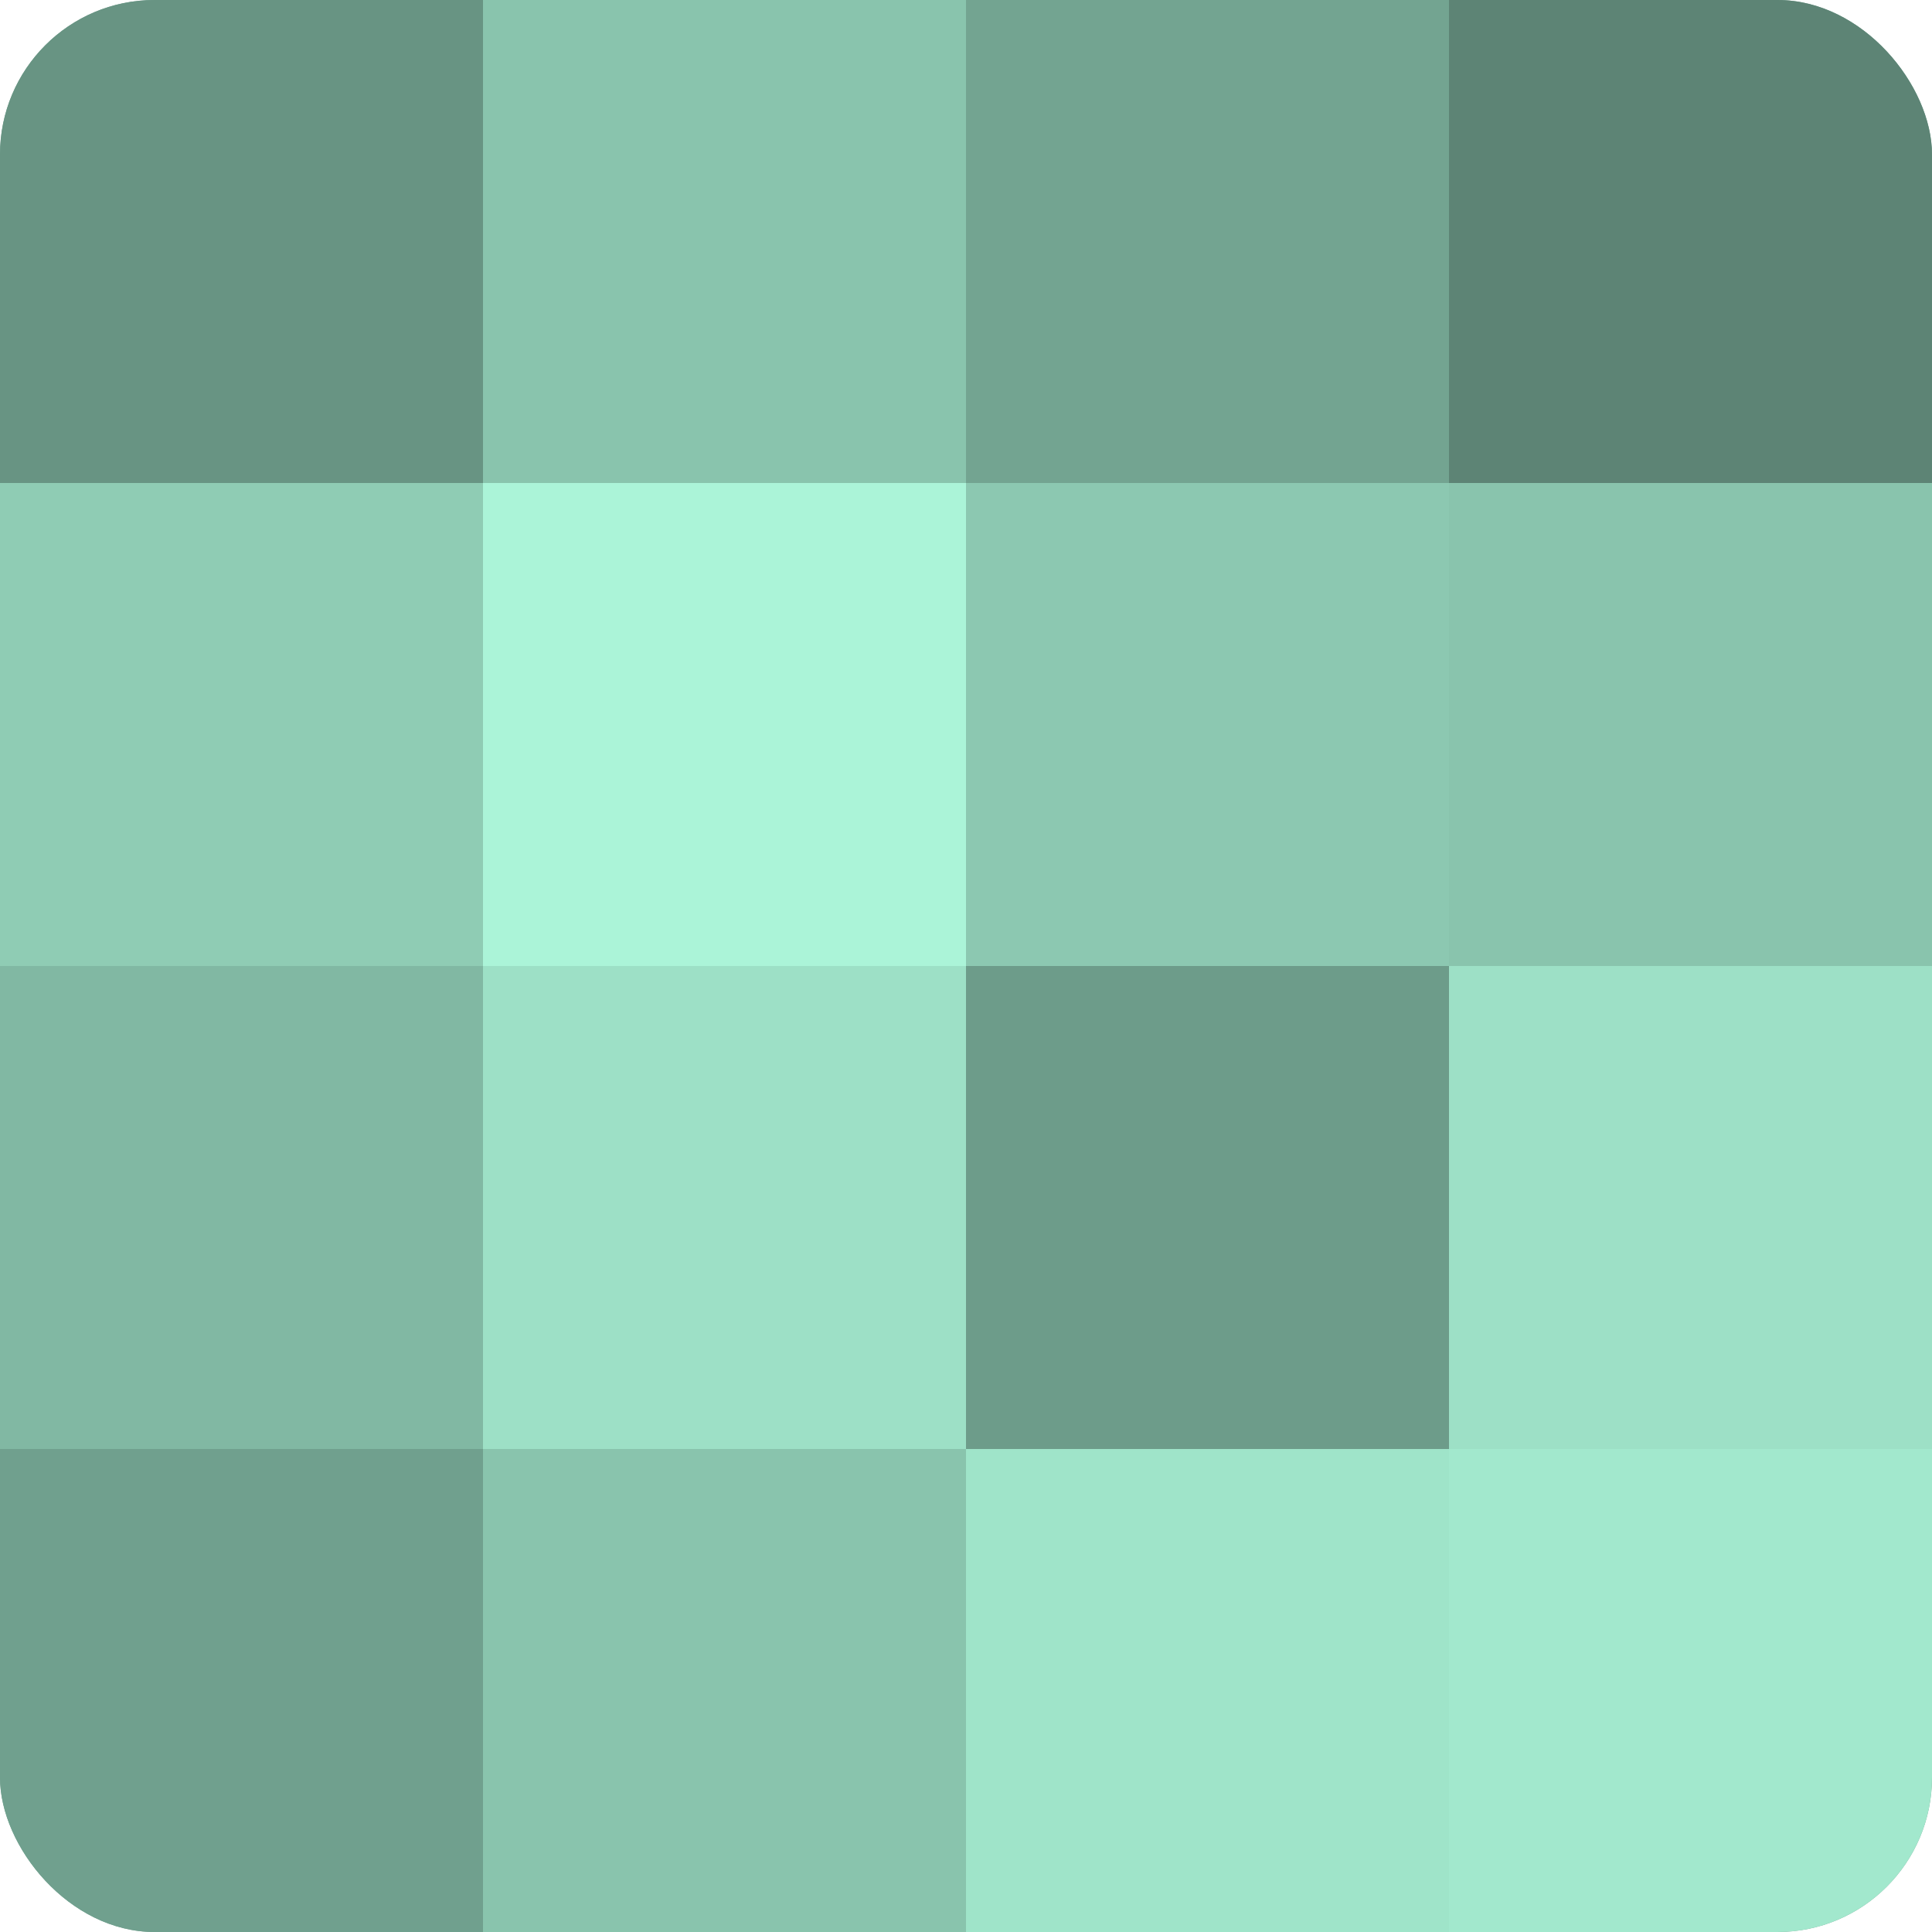 <?xml version="1.0" encoding="UTF-8"?>
<svg xmlns="http://www.w3.org/2000/svg" width="60" height="60" viewBox="0 0 100 100" preserveAspectRatio="xMidYMid meet"><defs><clipPath id="c" width="100" height="100"><rect width="100" height="100" rx="8" ry="8"/></clipPath></defs><g clip-path="url(#c)"><rect width="100" height="100" fill="#70a08e"/><rect width="25" height="25" fill="#689483"/><rect y="25" width="25" height="25" fill="#8fccb4"/><rect y="50" width="25" height="25" fill="#81b8a3"/><rect y="75" width="25" height="25" fill="#70a08e"/><rect x="25" width="25" height="25" fill="#89c4ad"/><rect x="25" y="25" width="25" height="25" fill="#abf4d8"/><rect x="25" y="50" width="25" height="25" fill="#9de0c6"/><rect x="25" y="75" width="25" height="25" fill="#89c4ad"/><rect x="50" width="25" height="25" fill="#73a491"/><rect x="50" y="25" width="25" height="25" fill="#8cc8b1"/><rect x="50" y="50" width="25" height="25" fill="#6d9c8a"/><rect x="50" y="75" width="25" height="25" fill="#9fe4c9"/><rect x="75" width="25" height="25" fill="#5d8475"/><rect x="75" y="25" width="25" height="25" fill="#89c4ad"/><rect x="75" y="50" width="25" height="25" fill="#9de0c6"/><rect x="75" y="75" width="25" height="25" fill="#a2e8cd"/></g></svg>
